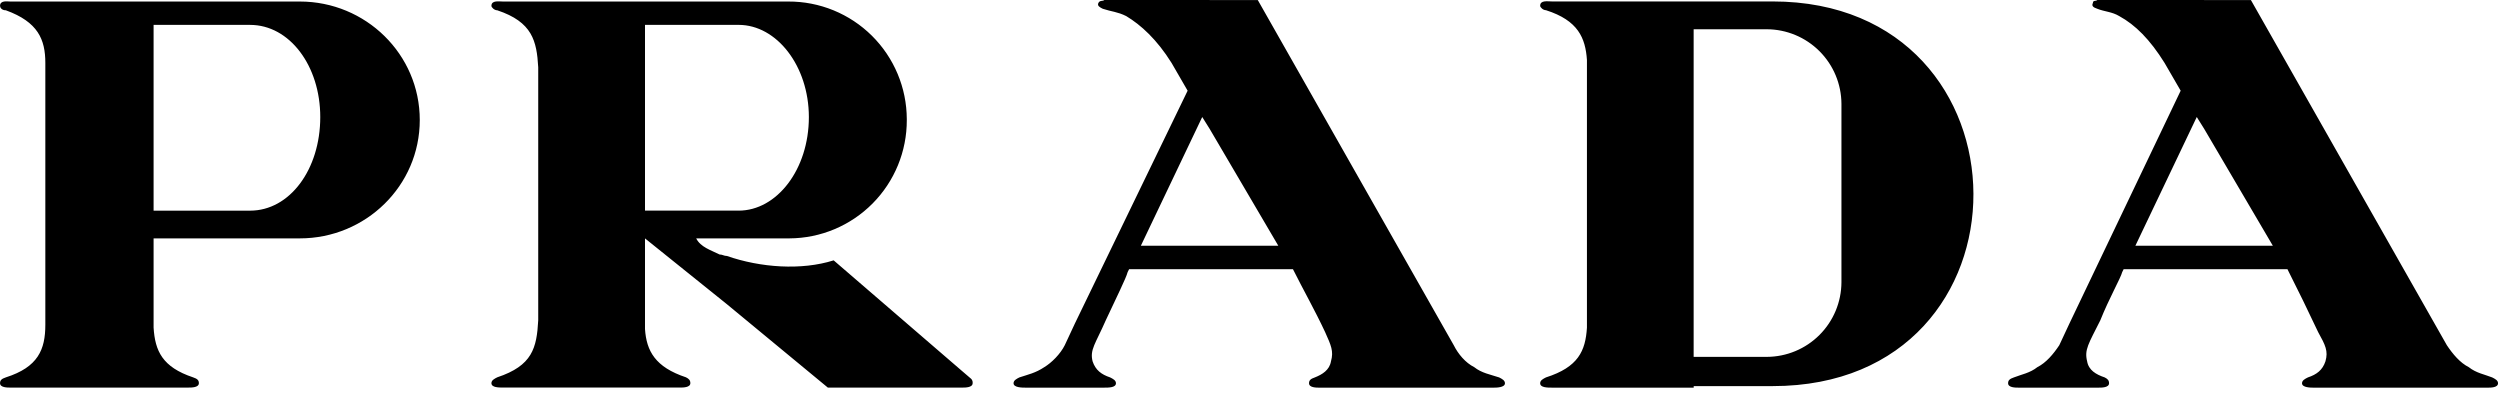 <?xml version="1.0" encoding="UTF-8"?> <svg xmlns="http://www.w3.org/2000/svg" width="142" height="23" viewBox="0 0 142 23" fill="none"><g clip-path="url(#clip0)"><path d="M2.576 22.015H0.584C0.418 22.015 0.002 22.015 0.002 21.766C0.002 21.601 0.085 21.517 0.334 21.434C2.163 20.852 2.575 19.856 2.575 18.446V3.573C2.575 2.243 2.159 1.247 0.334 0.585C0.085 0.585 0.002 0.419 0.002 0.336C0.002 0.004 0.418 0.087 0.584 0.087H17.031C20.769 0.087 23.843 3.075 23.843 6.816C23.843 10.556 20.769 13.54 17.031 13.54H8.724V18.608C8.807 19.937 9.222 20.849 10.964 21.432C11.213 21.515 11.296 21.599 11.296 21.765C11.296 22.014 10.881 22.014 10.715 22.014H2.576V22.015ZM125.193 13.957H129.097L125.193 7.311L124.776 6.646L121.29 13.957H125.193ZM125.193 0.002H127.851L138.982 19.61C139.315 20.108 139.729 20.606 140.227 20.855C140.642 21.188 141.14 21.272 141.555 21.437C141.722 21.521 141.888 21.605 141.888 21.77C141.888 22.019 141.472 22.019 141.306 22.019H131.421C131.255 22.019 130.755 22.019 130.755 21.77C130.755 21.605 130.922 21.521 131.089 21.437C131.587 21.272 131.919 21.023 132.085 20.524C132.252 19.942 132.085 19.611 131.67 18.862C131.106 17.663 130.525 16.472 129.927 15.29H120.623L120.541 15.456C120.457 15.789 119.794 16.95 119.296 18.198C118.632 19.527 118.383 19.858 118.549 20.523C118.633 21.021 119.047 21.27 119.545 21.436C119.712 21.52 119.794 21.604 119.794 21.769C119.794 22.018 119.377 22.018 119.212 22.018H114.642C114.477 22.018 114.06 22.018 114.06 21.769C114.06 21.604 114.144 21.52 114.393 21.436C114.809 21.271 115.306 21.187 115.722 20.854C116.22 20.605 116.636 20.107 116.967 19.609L117.549 18.364L123.862 5.152L122.947 3.573C122.118 2.243 121.287 1.413 120.373 0.914C119.958 0.665 119.542 0.665 119.128 0.499C118.879 0.416 118.795 0.332 118.879 0.166C118.879 -3.05176e-05 119.044 0.083 119.128 -3.05176e-05H125.193L125.193 0.002ZM100.356 21.931H100.688C115.974 21.931 115.809 0.082 100.688 0.082H88.144C87.895 0.082 87.481 -0.001 87.481 0.331C87.481 0.414 87.646 0.58 87.812 0.58C89.639 1.162 90.053 2.159 90.138 3.406V18.612C90.055 19.941 89.639 20.853 87.812 21.436C87.646 21.52 87.481 21.603 87.481 21.769C87.481 22.018 87.896 22.018 88.144 22.018H96.202V21.934H100.356V21.931ZM100.356 1.662C101.478 1.666 102.553 2.114 103.347 2.908C104.141 3.701 104.589 4.776 104.594 5.899V16.034C104.589 17.156 104.141 18.232 103.347 19.025C102.553 19.819 101.478 20.266 100.356 20.27H96.199V1.662H100.356ZM68.703 13.957H72.607L68.703 7.311L68.287 6.646L64.801 13.957H68.703ZM68.703 0.002H71.442L82.574 19.61C82.823 20.108 83.239 20.606 83.737 20.855C84.152 21.188 84.652 21.272 85.15 21.437C85.315 21.521 85.481 21.605 85.481 21.77C85.481 22.019 84.983 22.019 84.817 22.019H74.935C74.768 22.019 74.353 22.019 74.353 21.77C74.353 21.605 74.435 21.521 74.684 21.437C75.101 21.272 75.515 21.023 75.599 20.524C75.764 19.942 75.599 19.611 75.266 18.862C74.684 17.617 74.021 16.453 73.44 15.29H64.133L64.05 15.456C63.968 15.789 63.386 16.95 62.806 18.198C62.224 19.527 61.892 19.858 62.059 20.523C62.225 21.021 62.556 21.27 63.054 21.436C63.22 21.52 63.386 21.604 63.386 21.769C63.386 22.018 62.971 22.018 62.723 22.018H58.235C58.069 22.018 57.57 22.018 57.57 21.769C57.57 21.604 57.737 21.52 57.903 21.436C58.401 21.271 58.817 21.187 59.316 20.854C59.73 20.605 60.23 20.107 60.478 19.609L61.059 18.364L67.457 5.152L66.544 3.573C65.714 2.243 64.801 1.413 63.969 0.914C63.471 0.665 63.138 0.665 62.639 0.499C62.472 0.416 62.306 0.332 62.39 0.166C62.474 -3.05176e-05 62.639 0.083 62.723 -3.05176e-05H68.704L68.703 0.002ZM41.288 14.539C43.199 15.203 45.525 15.368 47.352 14.788L54.581 21.019L55.162 21.517C55.194 21.55 55.218 21.589 55.232 21.632C55.247 21.675 55.252 21.721 55.246 21.766C55.246 22.015 54.83 22.015 54.663 22.015H47.021L41.289 17.28L36.636 13.541V18.692C36.72 19.938 37.218 20.852 38.963 21.431C39.129 21.515 39.212 21.598 39.212 21.764C39.212 22.013 38.796 22.013 38.629 22.013H28.578C28.329 22.013 27.913 22.013 27.913 21.764C27.913 21.598 28.08 21.515 28.245 21.431C30.237 20.768 30.486 19.771 30.571 18.195V3.822C30.487 2.328 30.238 1.247 28.245 0.585C28.078 0.585 27.913 0.419 27.913 0.336C27.913 0.004 28.329 0.087 28.578 0.087H44.777C45.657 0.083 46.529 0.253 47.344 0.586C48.158 0.92 48.899 1.41 49.524 2.03C50.149 2.649 50.645 3.386 50.985 4.197C51.326 5.009 51.502 5.88 51.506 6.76V6.816C51.513 8.592 50.813 10.298 49.562 11.559C48.311 12.82 46.611 13.533 44.834 13.54H39.543C39.792 14.038 40.374 14.205 40.872 14.455C41.038 14.455 41.121 14.539 41.288 14.539H41.288ZM41.288 11.964H41.956C44.115 11.964 45.944 9.637 45.944 6.646C45.94 3.739 44.112 1.413 41.956 1.413H36.636V11.964H41.288ZM13.458 1.414H8.724V11.965H14.207C16.448 11.965 18.191 9.638 18.191 6.647C18.191 3.74 16.448 1.414 14.207 1.414H13.458Z" fill="black"></path></g><defs><clipPath id="clip0"><rect width="141.889" height="22.017" fill="white"></rect></clipPath></defs></svg> 